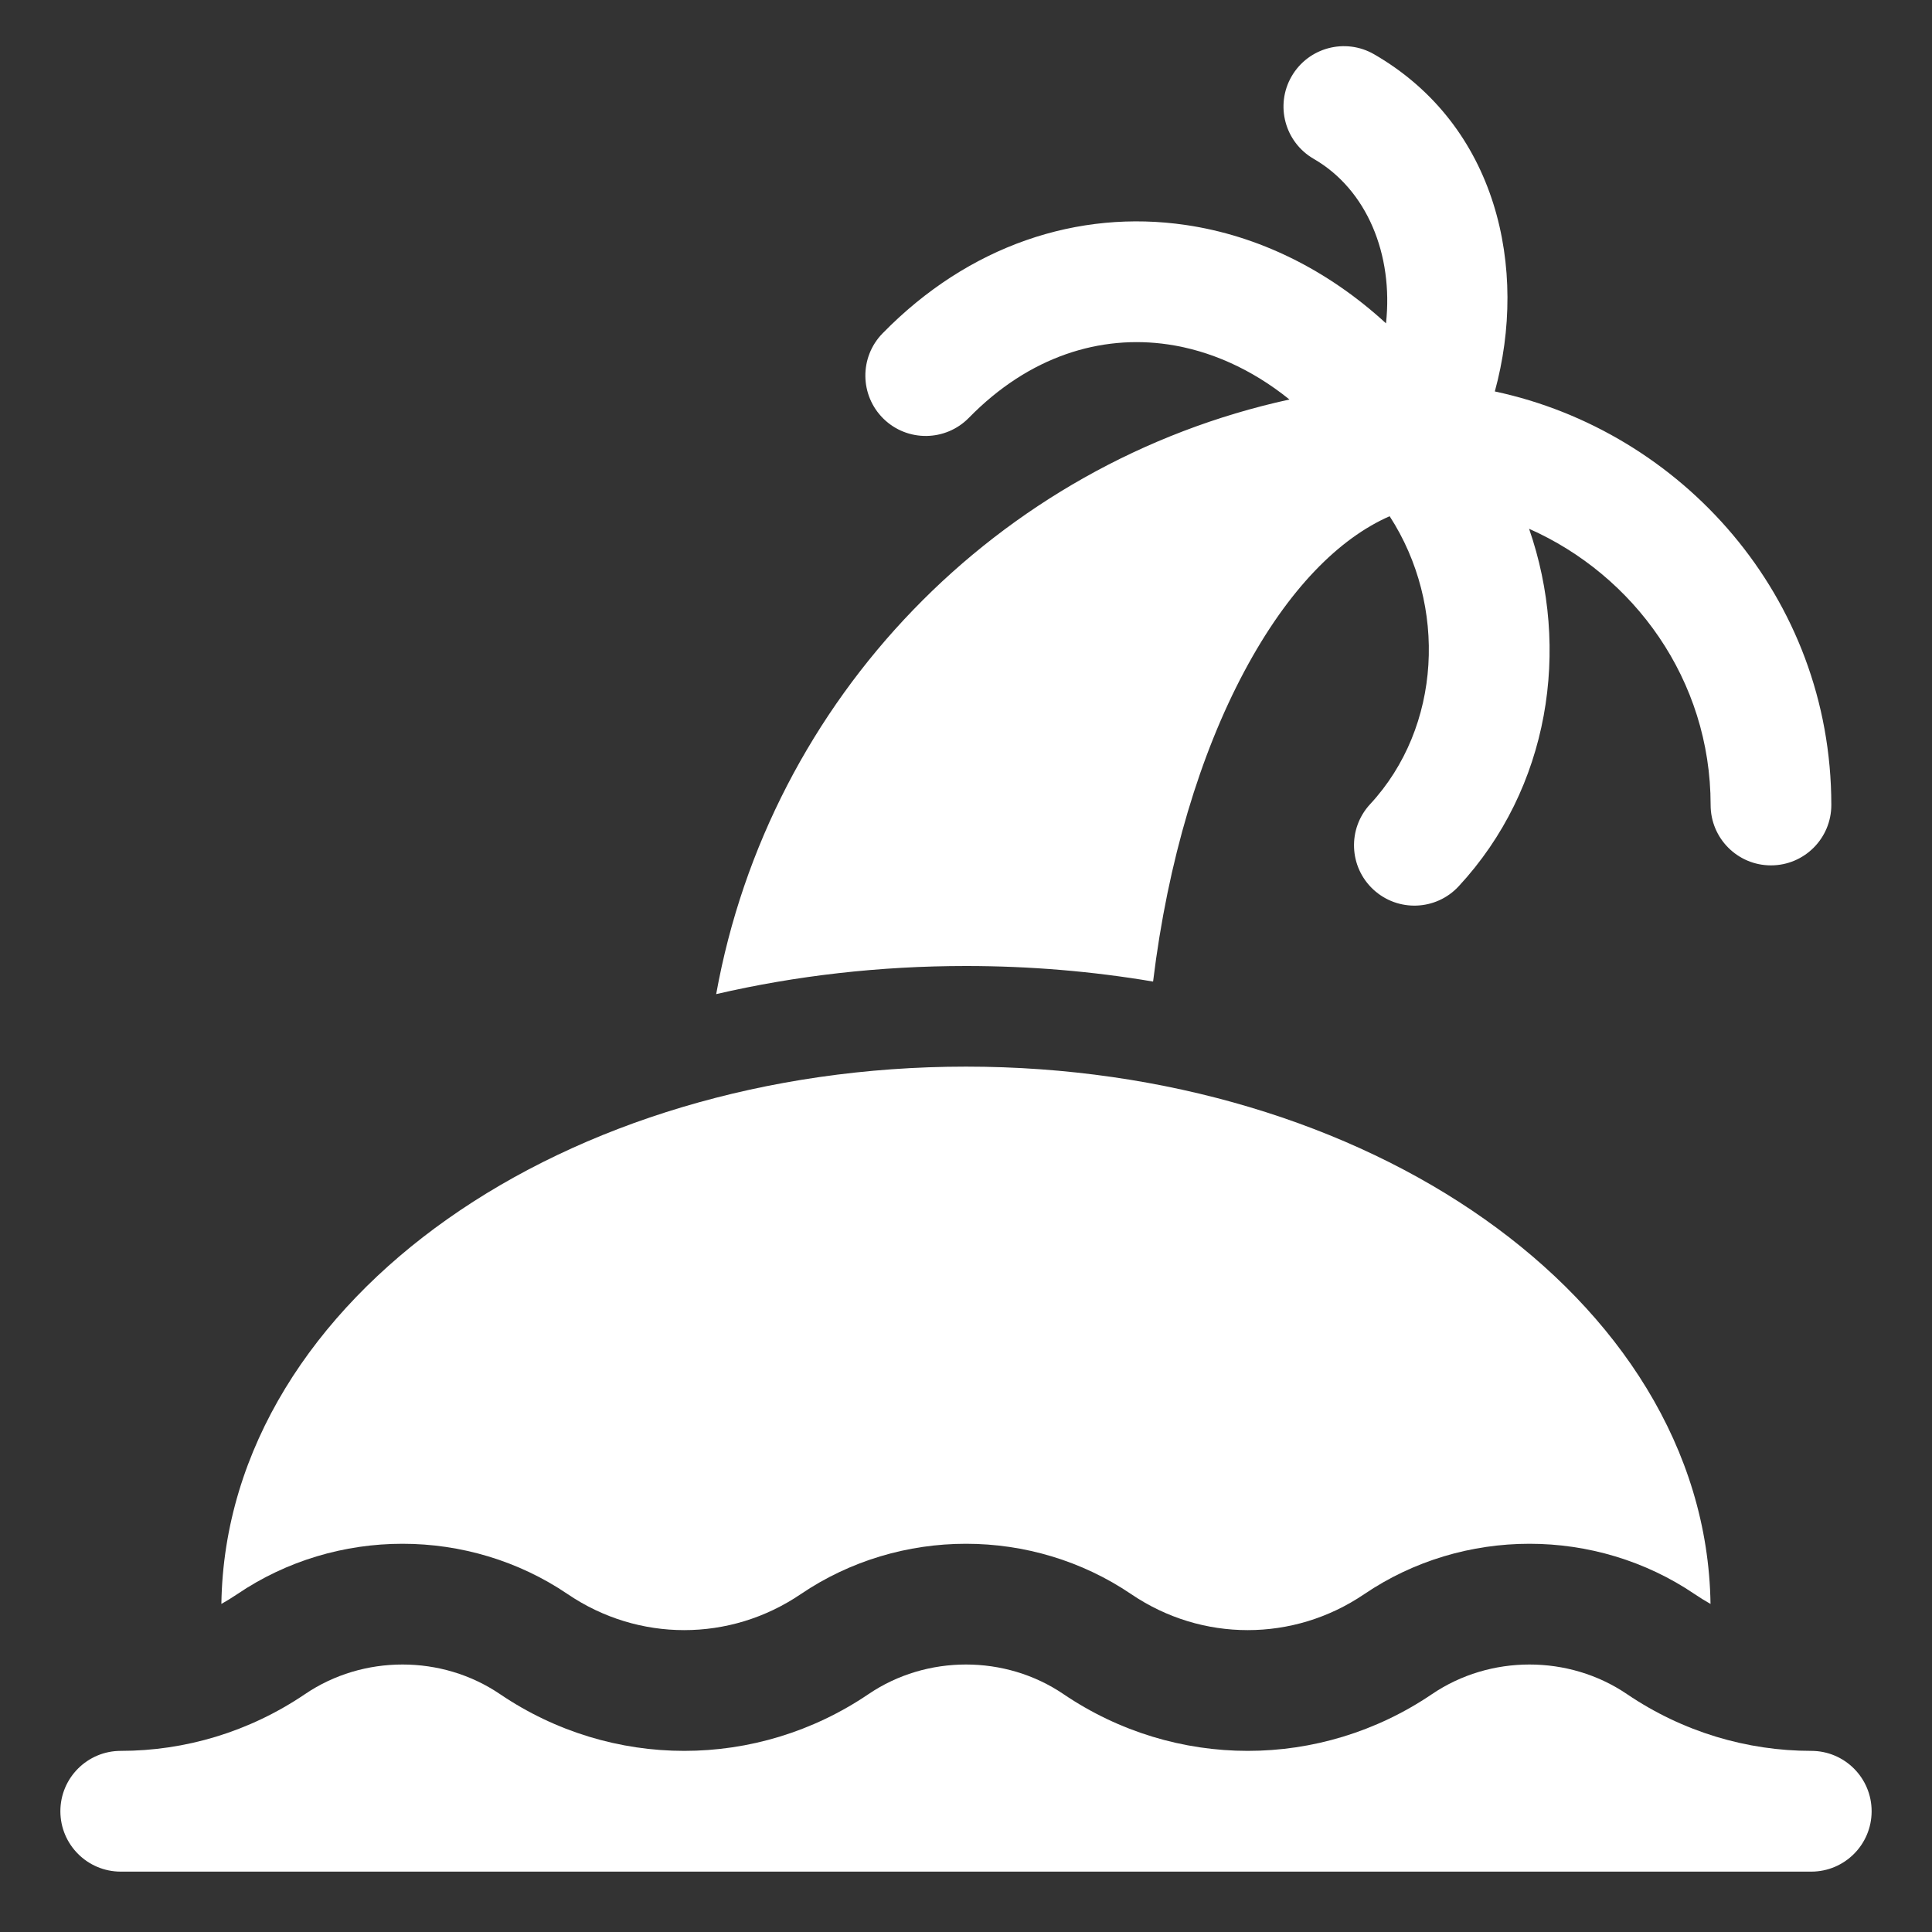 <?xml version="1.0" encoding="UTF-8"?> <svg xmlns="http://www.w3.org/2000/svg" width="36" height="36" viewBox="0 0 36 36" fill="none"><rect x="0" y="0" width="36" height="36" fill="#333333" stroke="none"/><path d="M22.093 4.192C23.452 4.391 24.739 5.027 25.826 6.025C25.966 4.742 25.47 3.532 24.479 2.96C23.941 2.649 23.756 1.961 24.067 1.423C24.378 0.885 25.066 0.701 25.604 1.011C27.903 2.339 28.479 5.01 27.854 7.294C31.327 8.033 34.124 11.116 34.124 15C34.124 15.621 33.621 16.125 32.999 16.125C32.378 16.125 31.875 15.621 31.875 15C31.875 12.662 30.44 10.716 28.492 9.853C29.269 12.088 28.878 14.684 27.18 16.515C26.757 16.971 26.046 16.997 25.59 16.575C25.134 16.152 25.108 15.441 25.53 14.985C26.862 13.549 26.972 11.283 25.894 9.619C24.959 10.029 24.008 10.969 23.184 12.514C22.369 14.042 21.761 16.031 21.486 18.29C20.357 18.099 19.189 18 18 18C16.394 18 14.828 18.18 13.345 18.524C14.338 13.012 18.586 8.632 24.027 7.444C23.315 6.869 22.534 6.531 21.766 6.418C20.514 6.234 19.182 6.631 18.054 7.785C17.619 8.229 16.907 8.237 16.463 7.803C16.019 7.368 16.011 6.656 16.445 6.212C18.05 4.57 20.091 3.898 22.093 4.192Z" fill="white"></path><path d="M27.663 22.717C25.145 20.939 21.724 19.875 17.999 19.875C14.274 19.875 10.853 20.939 8.335 22.717C5.851 24.47 4.168 26.985 4.125 29.887C4.225 29.831 4.323 29.77 4.42 29.705C6.266 28.453 8.733 28.453 10.579 29.705C11.241 30.154 11.996 30.375 12.749 30.375C13.503 30.375 14.258 30.154 14.92 29.705C16.766 28.453 19.233 28.453 21.079 29.705C21.741 30.154 22.496 30.375 23.249 30.375C24.003 30.375 24.758 30.154 25.42 29.705C27.266 28.453 29.733 28.453 31.579 29.705C31.675 29.77 31.773 29.831 31.873 29.887C31.831 26.985 30.147 24.47 27.663 22.717Z" fill="white"></path><path fill-rule="evenodd" clip-rule="evenodd" d="M30.316 31.567C29.233 30.832 27.767 30.832 26.684 31.567C25.643 32.273 24.446 32.625 23.25 32.625C22.054 32.625 20.857 32.273 19.816 31.567C18.733 30.832 17.267 30.832 16.184 31.567C15.143 32.273 13.946 32.625 12.75 32.625C11.554 32.625 10.357 32.273 9.316 31.567C8.233 30.832 6.767 30.832 5.684 31.567C4.643 32.273 3.446 32.625 2.25 32.625C1.629 32.625 1.125 33.128 1.125 33.75C1.125 34.371 1.629 34.875 2.25 34.875H33.75C34.371 34.875 34.875 34.371 34.875 33.75C34.875 33.128 34.371 32.625 33.75 32.625C32.554 32.625 31.357 32.273 30.316 31.567Z" fill="white"></path></svg> 